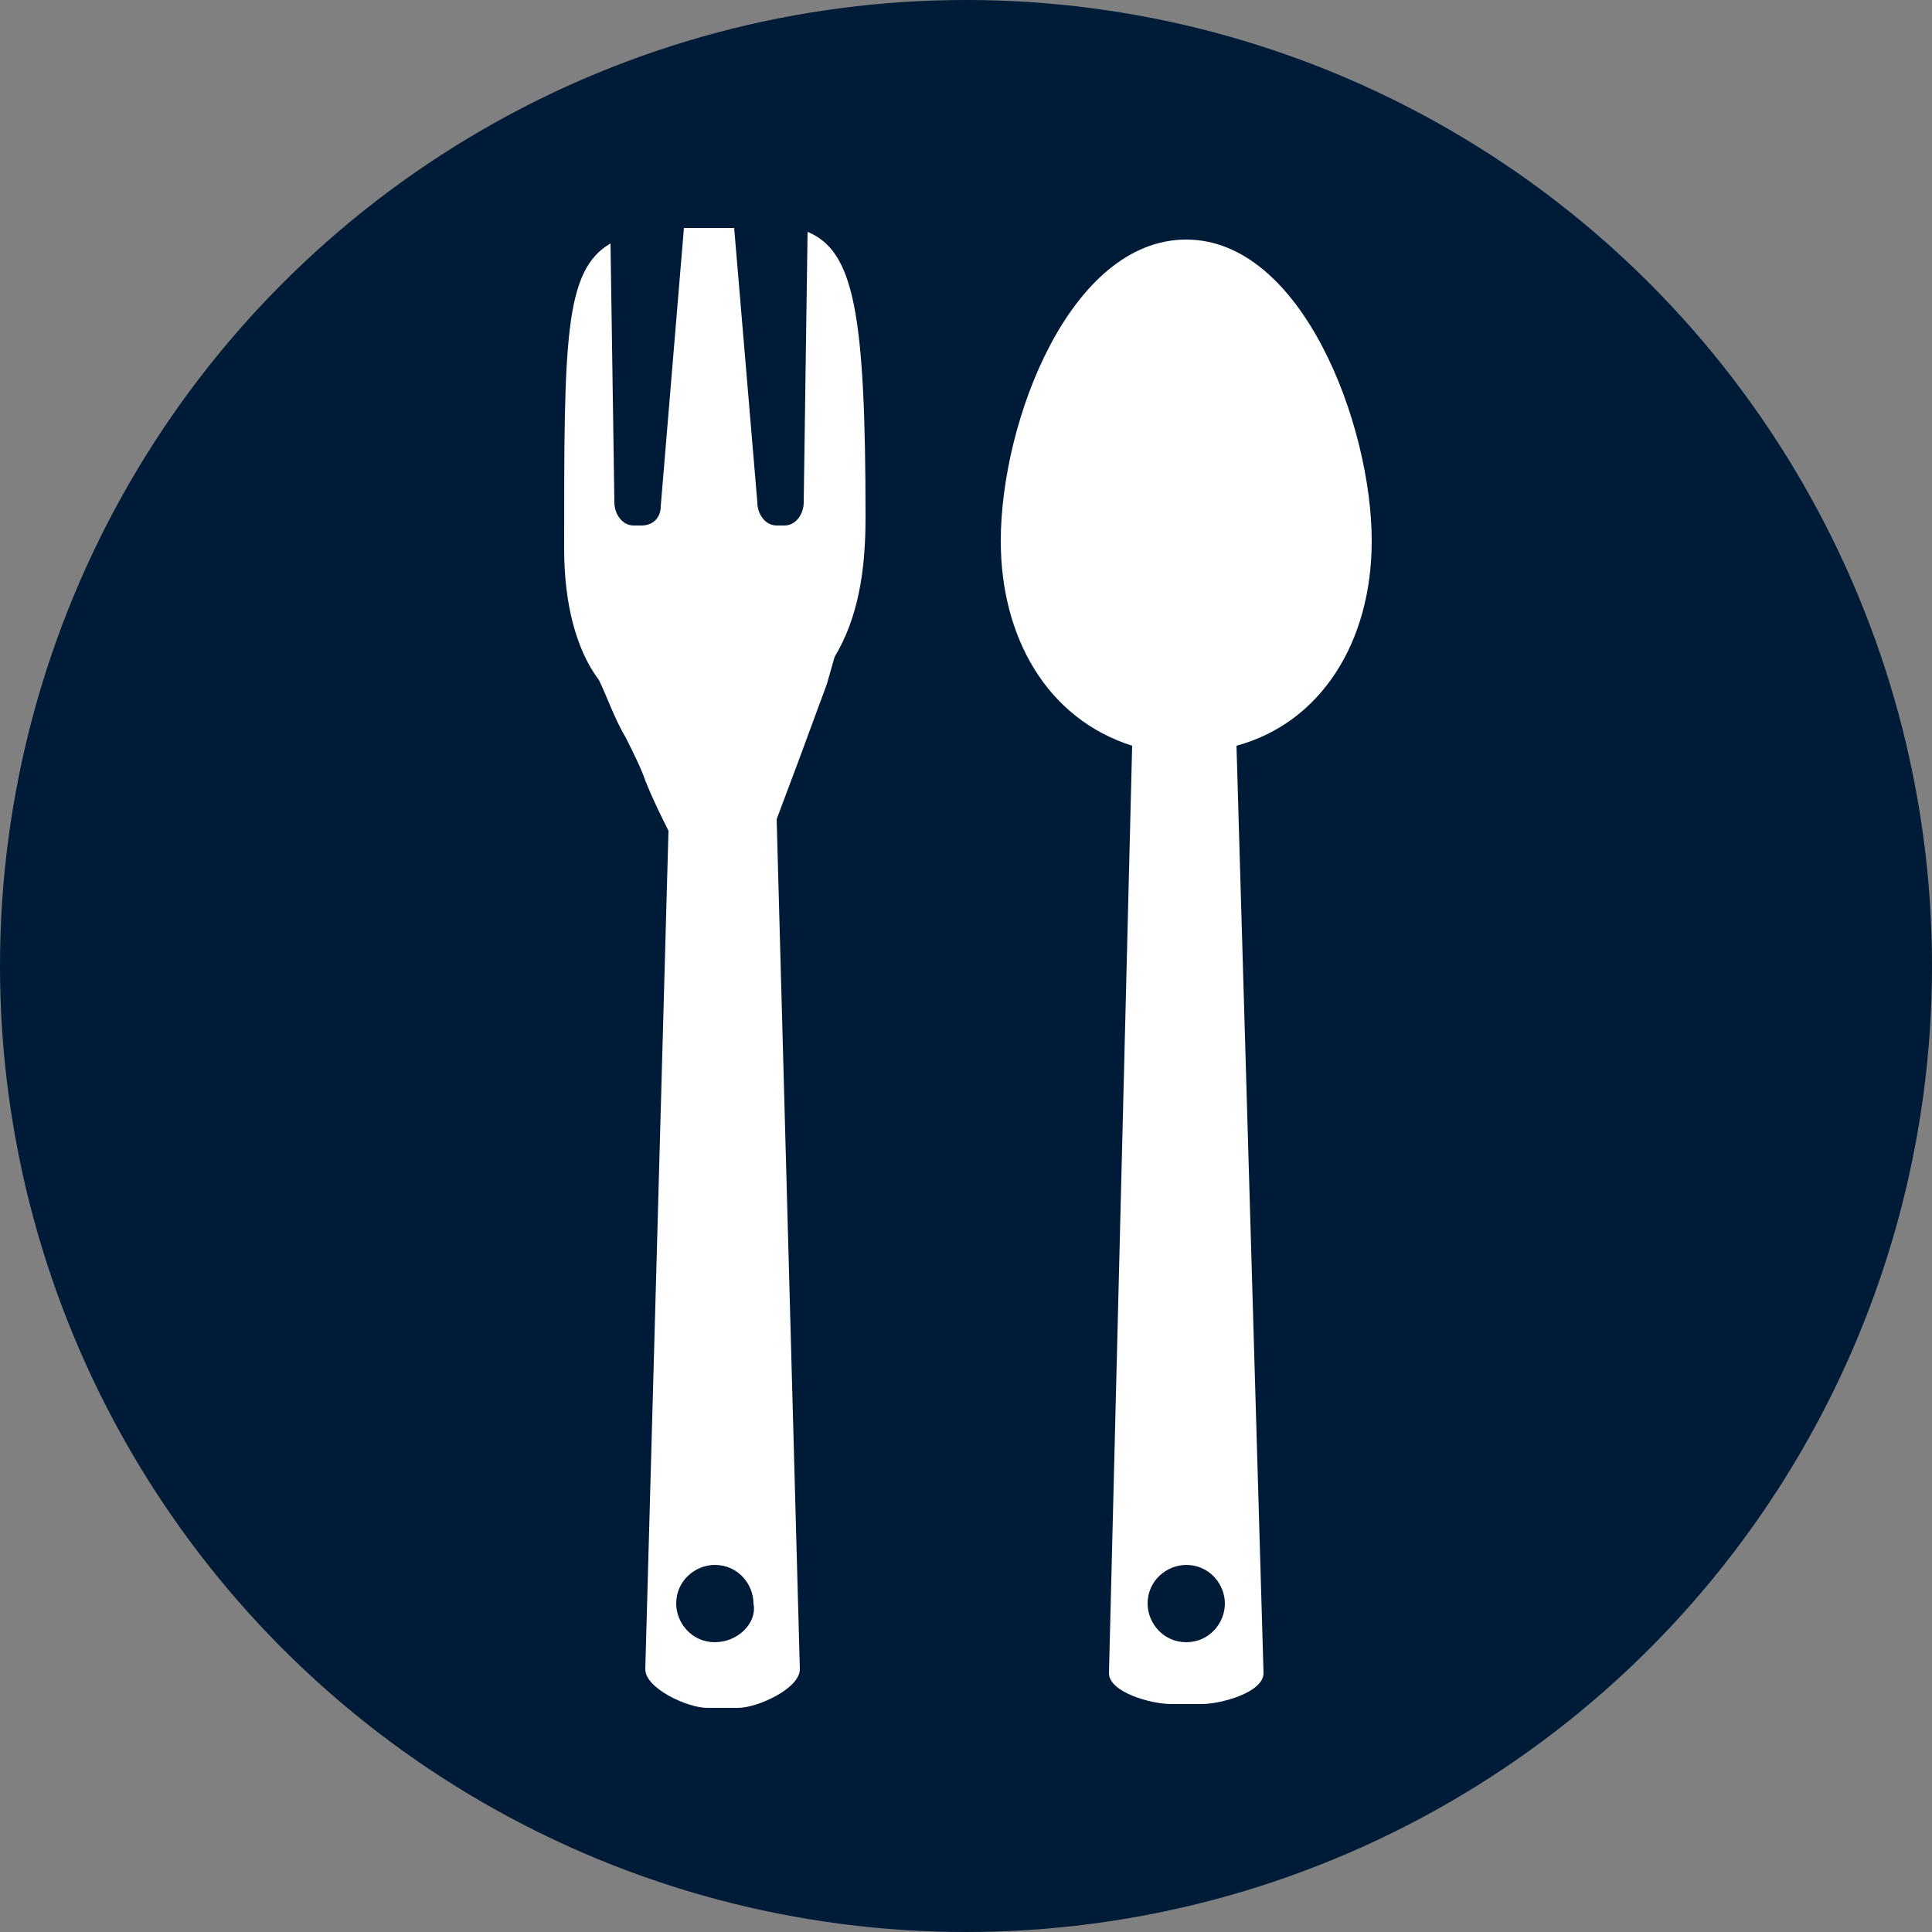 <?xml version="1.0" encoding="utf-8"?>
<!-- Generator: Adobe Illustrator 22.1.0, SVG Export Plug-In . SVG Version: 6.00 Build 0)  -->
<svg version="1.1" id="Ebene_1" xmlns="http://www.w3.org/2000/svg" xmlns:xlink="http://www.w3.org/1999/xlink" x="0px" y="0px"
	 viewBox="0 0 50 50" style="enable-background:new 0 0 50 50;" xml:space="preserve">
<rect x="0" y="0" width="50" height="50" fill="#808080" stroke="none"/>
<style type="text/css">
	.st0{fill:#001B37;}
	.st1{fill:#FEFFFF;stroke:#FFFFFF;stroke-linecap:round;stroke-linejoin:round;stroke-miterlimit:10;}
	.st2{fill:#FFFFFF;}
	.st3{fill:#FFFFFF;stroke:#FFFFFF;stroke-linejoin:round;stroke-miterlimit:10;}
</style>
<g>
	<circle class="st0" cx="25" cy="25" r="25"/>
</g>
<g>
	<path class="st2" d="M21.4,17.7l0.2-0.7c0.6-1,0.8-2.2,0.8-3.6c0-5.3-0.3-6.9-1.5-7.4L20.8,13c0,0.3-0.2,0.6-0.5,0.6h-0.2
		c-0.3,0-0.5-0.3-0.5-0.6L19,5.9c-0.1,0-0.3,0-0.5,0c-0.3,0-0.5,0-0.8,0l-0.6,7.2c0,0.3-0.2,0.5-0.5,0.5h-0.2
		c-0.3,0-0.5-0.3-0.5-0.6l-0.1-6.7c-1.2,0.7-1.2,2.5-1.2,7.9c0,1.4,0.3,2.6,0.9,3.4c0.2,0.4,0.4,1,0.7,1.5c0.2,0.4,0.4,0.8,0.5,1.1
		c0.2,0.5,0.4,0.9,0.6,1.3l-0.6,21.7c0,0.5,1.1,1,1.6,1h0.8c0.5,0,1.6-0.5,1.6-1l-0.6-22l0.6-1.6L21.4,17.7z M18.5,42.5
		c-0.6,0-1-0.5-1-1c0-0.6,0.5-1,1-1c0.6,0,1,0.5,1,1C19.6,42,19.1,42.5,18.5,42.5z"/>
	<path class="st2" d="M35.5,14c0-3-1.8-7.8-4.8-7.8c-3,0-4.8,4.7-4.8,7.8c0,2.5,1.2,4.6,3.4,5.3l-0.6,24c0,0.5,1.1,0.8,1.6,0.8h0.8
		c0.5,0,1.6-0.3,1.6-0.8L32,19.3C34.2,18.7,35.5,16.6,35.5,14z M30.7,42.5c-0.6,0-1-0.5-1-1c0-0.6,0.5-1,1-1c0.6,0,1,0.5,1,1
		C31.7,42,31.3,42.5,30.7,42.5z"/>
</g>
</svg>
